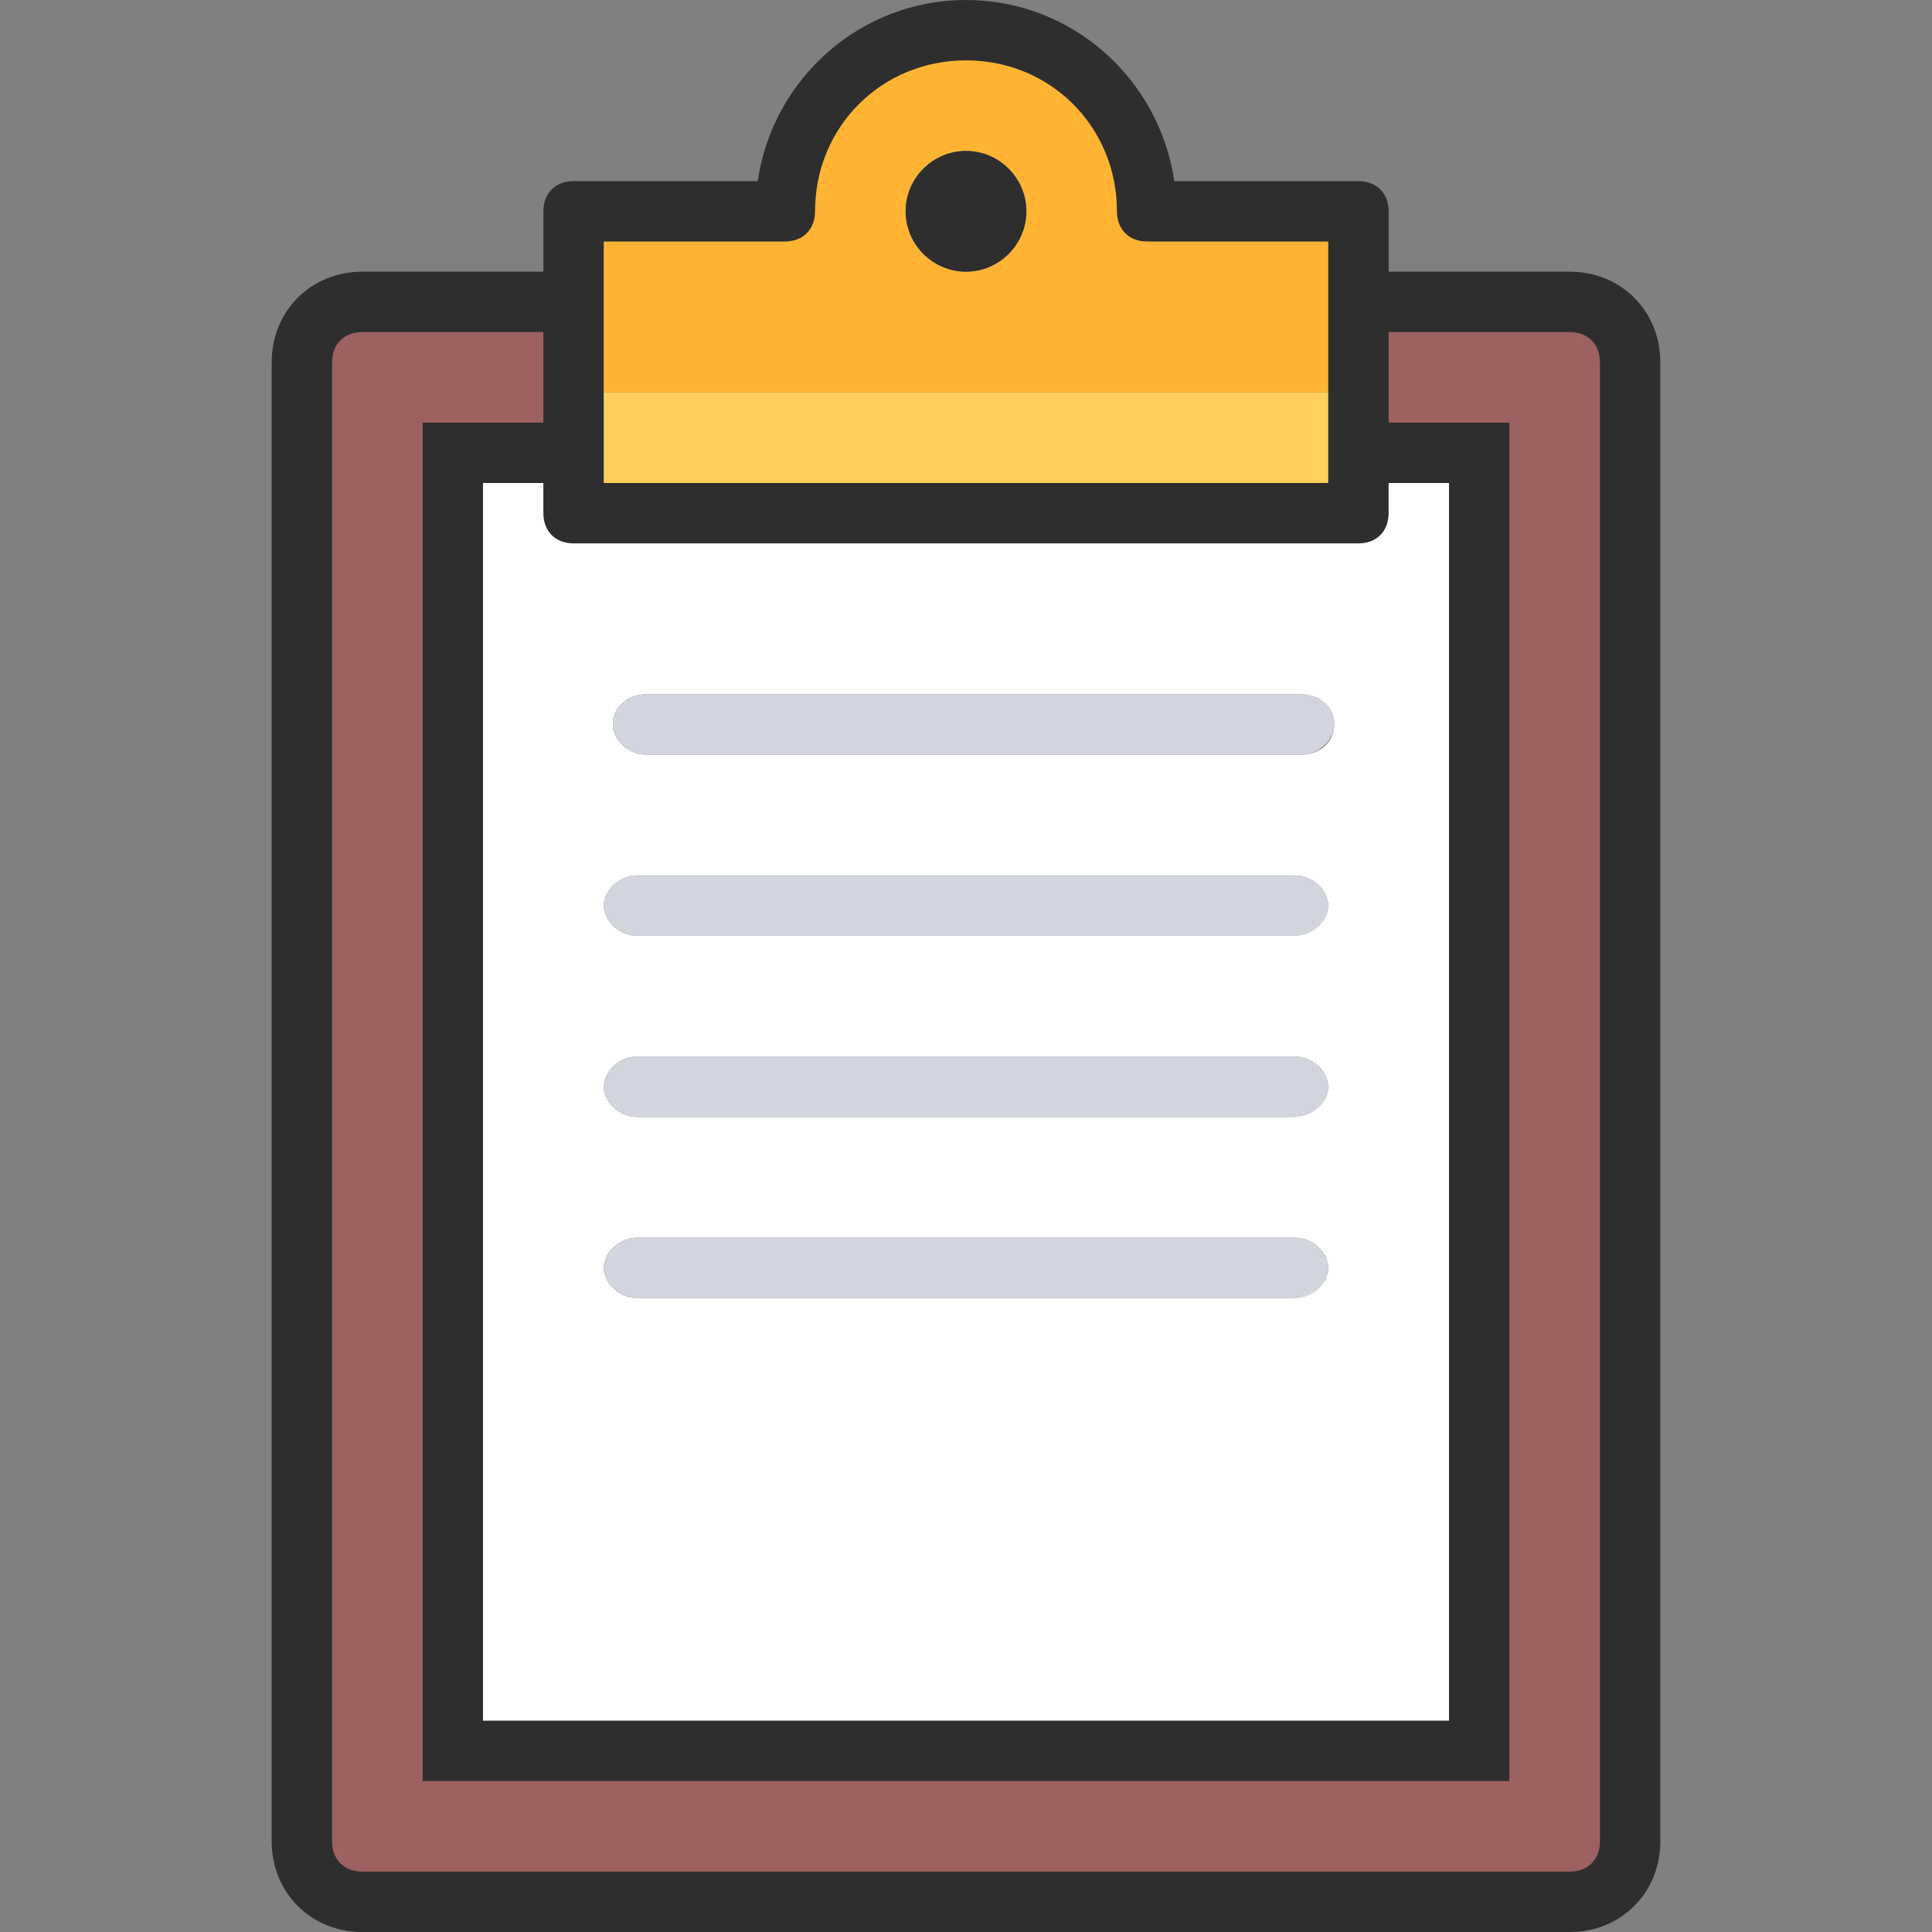 <?xml version="1.0" encoding="utf-8"?>
<!-- Generator: Adobe Illustrator 18.0.0, SVG Export Plug-In . SVG Version: 6.00 Build 0)  -->
<!DOCTYPE svg PUBLIC "-//W3C//DTD SVG 1.1//EN" "http://www.w3.org/Graphics/SVG/1.1/DTD/svg11.dtd">
<svg version="1.1" id="Layer_1" xmlns="http://www.w3.org/2000/svg" xmlns:xlink="http://www.w3.org/1999/xlink" x="0px" y="0px"
	 viewBox="0 0 64 64" enable-background="new 0 0 64 64" xml:space="preserve">
<rect x="0" y="0" width="64" height="64" fill="#808080" stroke="none"/>
<g id="XMLID_12_">
	<g>
		<g>
			<path fill="#9E6161" d="M54,12v49c0,1.1-0.9,2-2,2H12c-1.1,0-2-0.9-2-2V12c0-1.1,0.9-2,2-2h7v3v2h-4v43h34V15h-4v-2v-3h7
				C53.1,10,54,10.9,54,12z"/>
		</g>
		<g>
			<path fill="#FFFFFF" d="M49,15v43H15V15h4v2h26v-2H49z M44.2,24c0-0.6-0.5-1-1.1-1H21.4c-0.6,0-1.1,0.4-1.1,1c0,0.5,0.5,1,1.1,1
				h21.7C43.7,25,44.2,24.6,44.2,24z M44,30c0-0.5-0.5-1-1.1-1H21.1c-0.6,0-1.1,0.5-1.1,1s0.5,1,1.1,1h21.7C43.5,31,44,30.5,44,30z
				 M44,36c0-0.5-0.5-1-1.1-1H21.1c-0.6,0-1.1,0.5-1.1,1s0.5,1,1.1,1h21.7C43.5,37,44,36.5,44,36z M44,42c0-0.5-0.5-1-1.1-1H21.1
				c-0.6,0-1.1,0.5-1.1,1s0.5,1,1.1,1h21.7C43.5,43,44,42.5,44,42z"/>
		</g>
		<g>
			<polygon fill="#FFD05C" points="45,15 45,17 19,17 19,15 19,13 45,13 			"/>
		</g>
		<g>
			<path fill="#FFB533" d="M45,10v3H19v-3V7h7c0-3.3,2.7-6,6-6s6,2.7,6,6h7V10z M34,7c0-1.1-0.9-2-2-2c-1.1,0-2,0.9-2,2s0.9,2,2,2
				C33.1,9,34,8.1,34,7z"/>
		</g>
		<g>
			<path fill="#D3D5DD" d="M43.1,23c0.6,0,1.1,0.4,1.1,1c0,0.5-0.5,1-1.1,1H21.4c-0.6,0-1.1-0.5-1.1-1c0-0.6,0.5-1,1.1-1H43.1z"/>
		</g>
		<g>
			<path fill="#D3D5DD" d="M42.9,29c0.6,0,1.1,0.5,1.1,1s-0.5,1-1.1,1H21.1c-0.6,0-1.1-0.5-1.1-1s0.5-1,1.1-1H42.9z"/>
		</g>
		<g>
			<path fill="#D3D5DD" d="M42.9,35c0.6,0,1.1,0.5,1.1,1s-0.5,1-1.1,1H21.1c-0.6,0-1.1-0.5-1.1-1s0.5-1,1.1-1H42.9z"/>
		</g>
		<g>
			<path fill="#D3D5DD" d="M42.9,41c0.6,0,1.1,0.5,1.1,1s-0.5,1-1.1,1H21.1c-0.6,0-1.1-0.5-1.1-1s0.5-1,1.1-1H42.9z"/>
		</g>
		<g>
			<path fill="#2E2E2E" d="M32,5c1.1,0,2,0.9,2,2s-0.9,2-2,2c-1.1,0-2-0.9-2-2S30.9,5,32,5z"/>
		</g>
	</g>
	<path fill="#2E2E2E" d="M52,9h-6V7c0-0.6-0.4-1-1-1h-6.1c-0.5-3.4-3.4-6-6.9-6s-6.4,2.6-6.9,6H19c-0.6,0-1,0.4-1,1v2h-6
		c-1.7,0-3,1.3-3,3v49c0,1.7,1.3,3,3,3h40c1.7,0,3-1.3,3-3V12C55,10.3,53.7,9,52,9z M20,8h6c0.6,0,1-0.4,1-1c0-2.8,2.2-5,5-5
		s5,2.2,5,5c0,0.6,0.4,1,1,1h6v8H20V8z M45,18c0.6,0,1-0.4,1-1v-1h2v41H16V16h2v1c0,0.6,0.4,1,1,1H45z M53,61c0,0.6-0.4,1-1,1H12
		c-0.6,0-1-0.4-1-1V12c0-0.6,0.4-1,1-1h6v3h-4v45h36V14h-4v-3h6c0.6,0,1,0.4,1,1V61z"/>
</g>
</svg>
